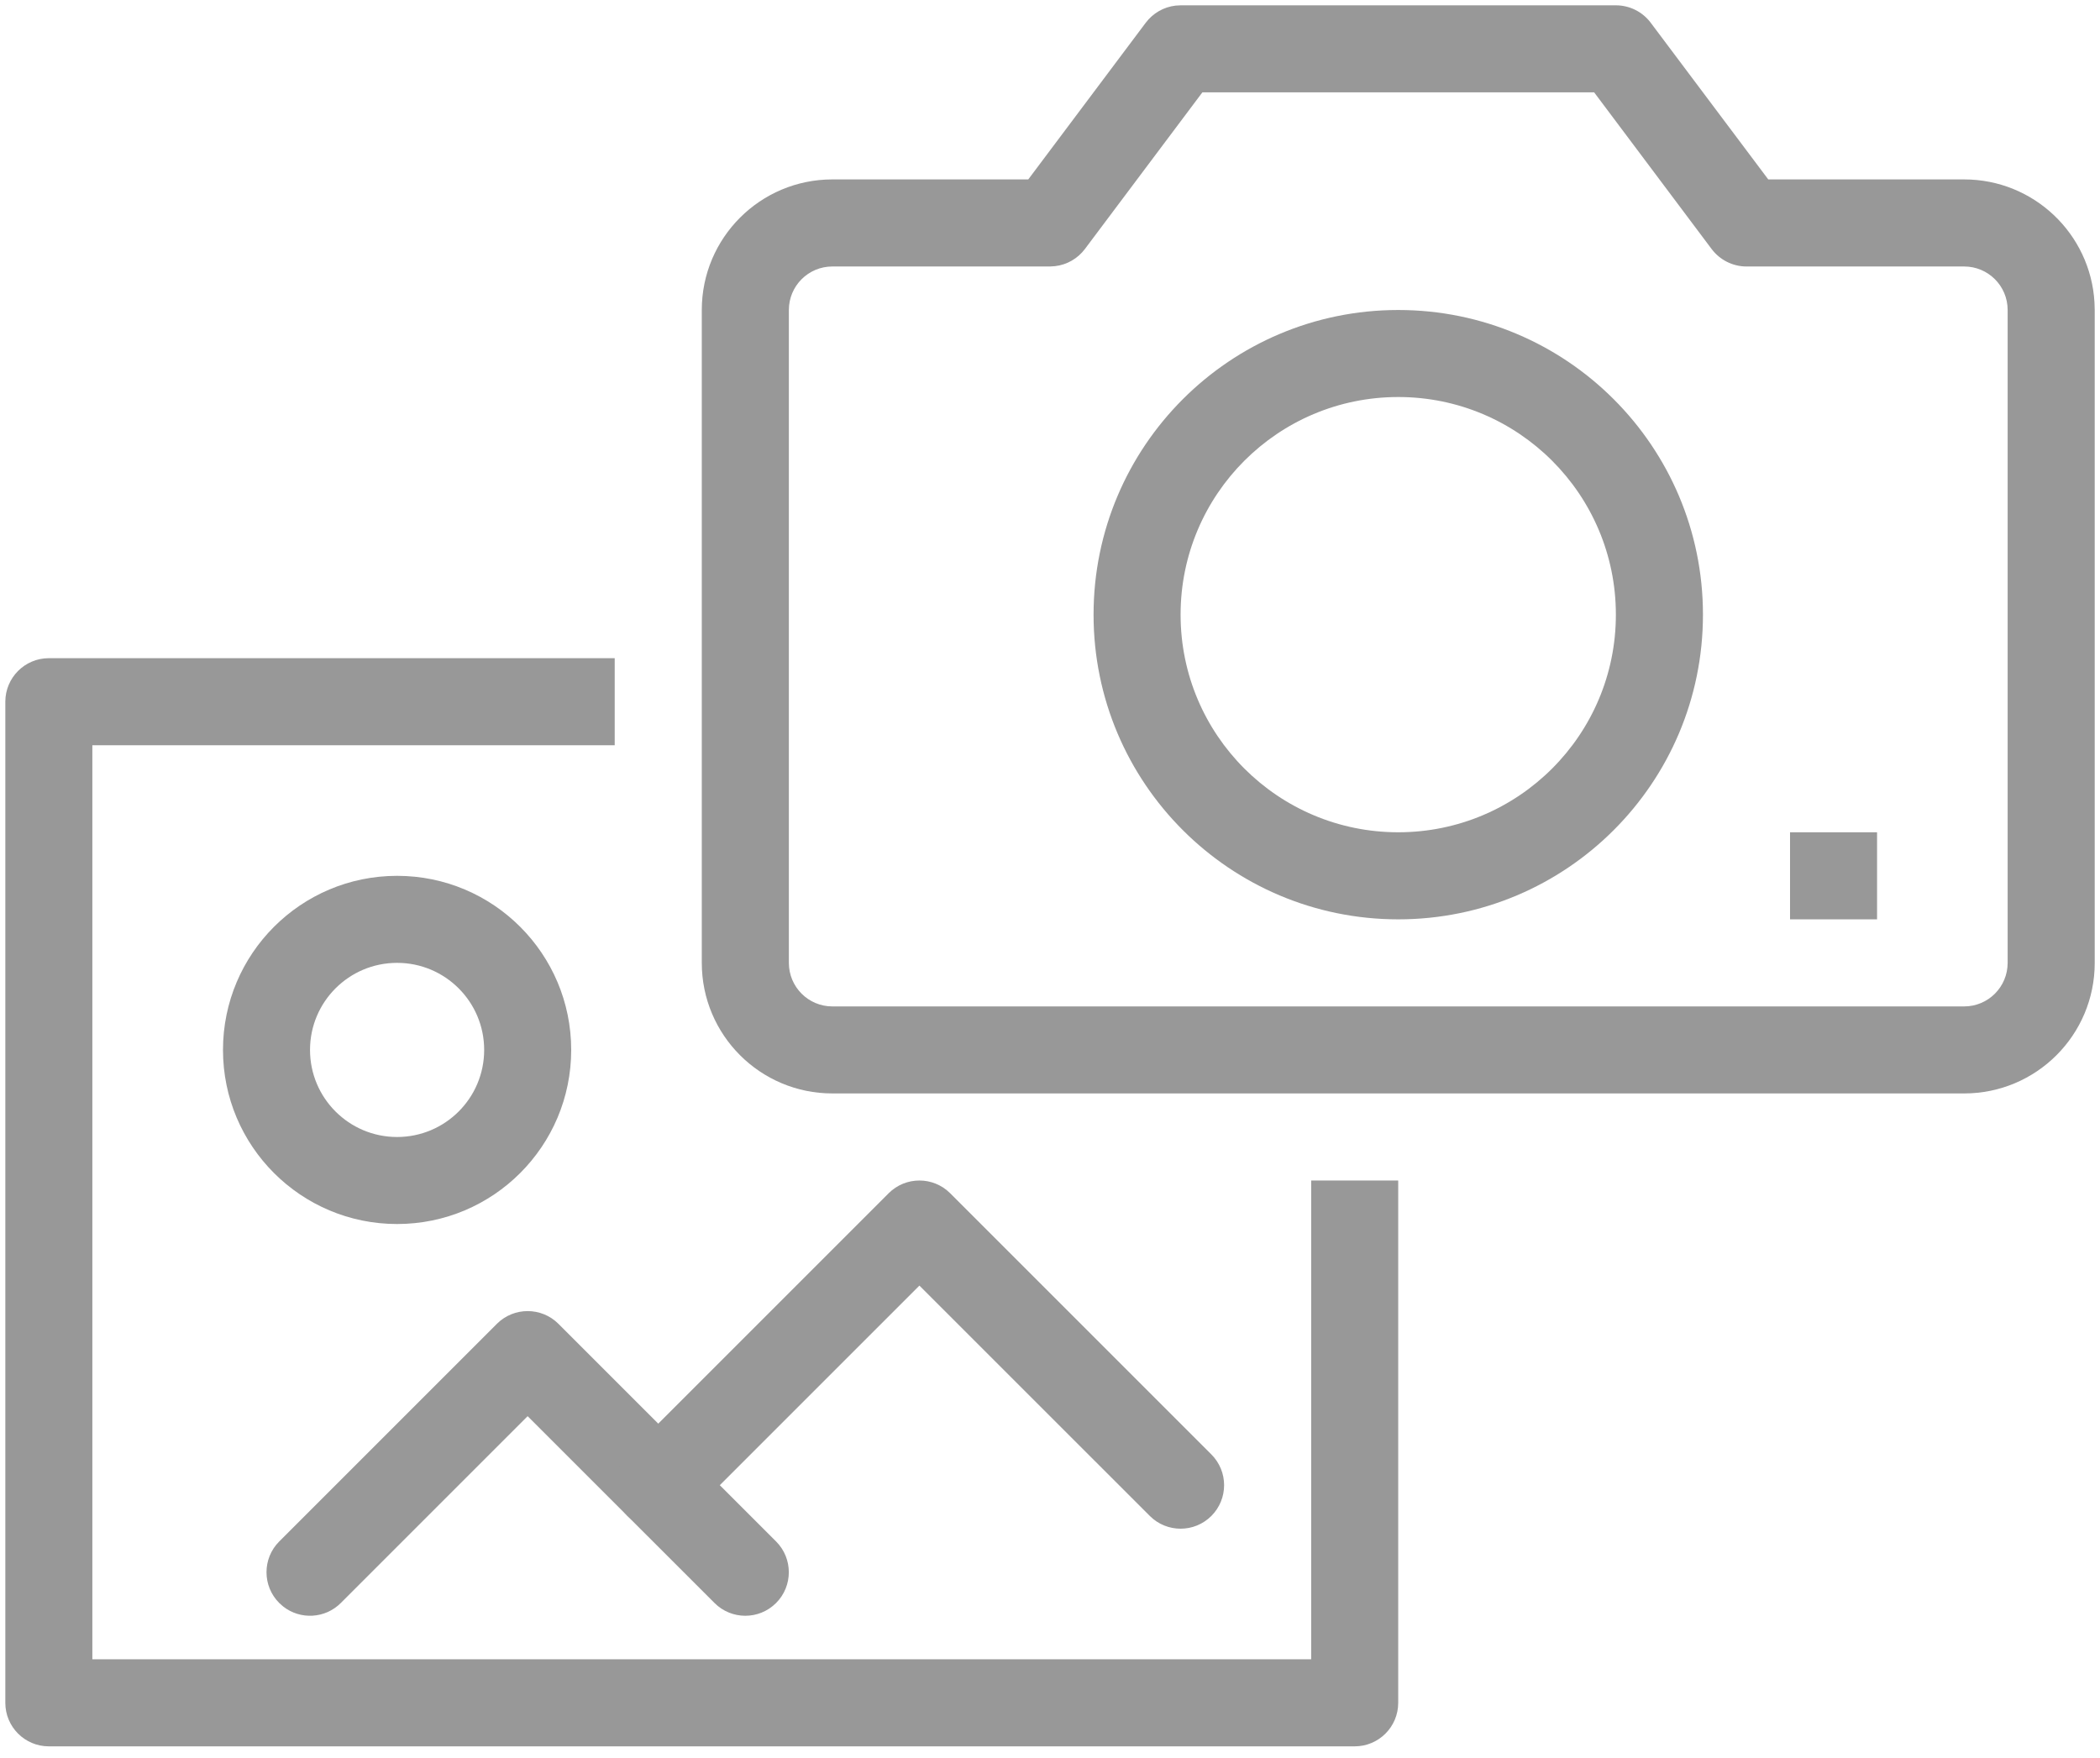 <?xml version="1.0" encoding="UTF-8"?>
<svg width="43px" height="36px" viewBox="0 0 43 36" version="1.1" xmlns="http://www.w3.org/2000/svg" xmlns:xlink="http://www.w3.org/1999/xlink">
    <title>Group 14</title>
    <g id="Request-a-Quote-Form" stroke="none" stroke-width="1" fill="none" fill-rule="evenodd">
        <g id="PST_RequestAQuote_Form_Mobile_V2_upload" transform="translate(-166, -1173)" fill="#989898" fill-rule="nonzero">
            <g id="Group-14" transform="translate(167, 1174)">
                <path d="M11.587,12.478 L11.587,14.261 L0.891,14.261 L0.891,32.978 L25.848,32.978 L25.848,23.174 L27.63,23.174 L27.63,33.87 C27.63,34.362 27.231,34.761 26.739,34.761 L0,34.761 C-0.492,34.761 -0.891,34.362 -0.891,33.87 L-0.891,13.37 C-0.891,12.877 -0.492,12.478 0,12.478 L11.587,12.478 Z" id="Stroke-1"></path>
                <path d="M9.174,26.109 C9.522,25.761 10.087,25.761 10.435,26.109 L14.891,30.565 C15.239,30.913 15.239,31.478 14.891,31.826 C14.543,32.174 13.979,32.174 13.631,31.826 L9.804,28 L5.978,31.826 C5.657,32.147 5.151,32.172 4.802,31.9 L4.718,31.826 C4.37,31.478 4.37,30.913 4.718,30.565 L9.174,26.109 Z" id="Stroke-3"></path>
                <path d="M17.196,23.435 C17.544,23.087 18.108,23.087 18.456,23.435 L23.804,28.783 C24.152,29.131 24.152,29.695 23.804,30.043 C23.456,30.391 22.892,30.391 22.544,30.043 L17.826,25.326 L13.109,30.043 C12.787,30.365 12.282,30.389 11.932,30.117 L11.848,30.043 C11.5,29.695 11.5,29.131 11.848,28.783 L17.196,23.435 Z" id="Stroke-4"></path>
                <g id="Group-13" transform="translate(4.457, 0)">
                    <path d="M2.674,16.935 C4.643,16.935 6.239,18.531 6.239,20.5 C6.239,22.469 4.643,24.065 2.674,24.065 C0.705,24.065 -0.891,22.469 -0.891,20.5 C-0.891,18.531 0.705,16.935 2.674,16.935 Z M2.674,18.717 C1.689,18.717 0.891,19.515 0.891,20.5 C0.891,21.485 1.689,22.283 2.674,22.283 C3.659,22.283 4.457,21.485 4.457,20.5 C4.457,19.515 3.659,18.717 2.674,18.717 Z" id="Stroke-5"></path>
                    <path d="M27.63,-0.891 C27.911,-0.891 28.175,-0.759 28.343,-0.535 L30.75,2.674 L34.761,2.674 C36.185,2.674 37.349,3.787 37.43,5.191 L37.435,5.348 L37.435,18.717 C37.435,20.195 36.238,21.391 34.761,21.391 L11.587,21.391 C10.11,21.391 8.913,20.195 8.913,18.717 L8.913,5.348 C8.913,3.871 10.11,2.674 11.587,2.674 L15.598,2.674 L18.004,-0.535 C18.152,-0.731 18.372,-0.857 18.613,-0.885 L18.717,-0.891 L27.63,-0.891 Z M27.185,0.891 L19.163,0.891 L16.757,4.1 C16.609,4.296 16.389,4.422 16.148,4.45 L16.043,4.457 L11.587,4.457 C11.094,4.457 10.696,4.855 10.696,5.348 L10.696,18.717 C10.696,19.21 11.094,19.609 11.587,19.609 L34.761,19.609 C35.254,19.609 35.652,19.21 35.652,18.717 L35.652,5.348 C35.652,4.855 35.254,4.457 34.761,4.457 L30.304,4.457 C30.024,4.457 29.76,4.324 29.591,4.1 L27.185,0.891 Z" id="Stroke-7"></path>
                    <path d="M23.174,5.348 C26.62,5.348 29.413,8.141 29.413,11.587 C29.413,15.033 26.62,17.826 23.174,17.826 C19.728,17.826 16.935,15.033 16.935,11.587 C16.935,8.141 19.728,5.348 23.174,5.348 Z M23.174,7.13 C20.712,7.13 18.717,9.125 18.717,11.587 C18.717,14.048 20.712,16.043 23.174,16.043 C25.635,16.043 27.63,14.048 27.63,11.587 C27.63,9.125 25.635,7.13 23.174,7.13 Z" id="Stroke-9"></path>
                    <polygon id="Stroke-11" points="31.196 17.826 32.978 17.826 32.978 16.043 31.196 16.043"></polygon>
                </g>
            </g>
        </g>
    </g>
</svg>